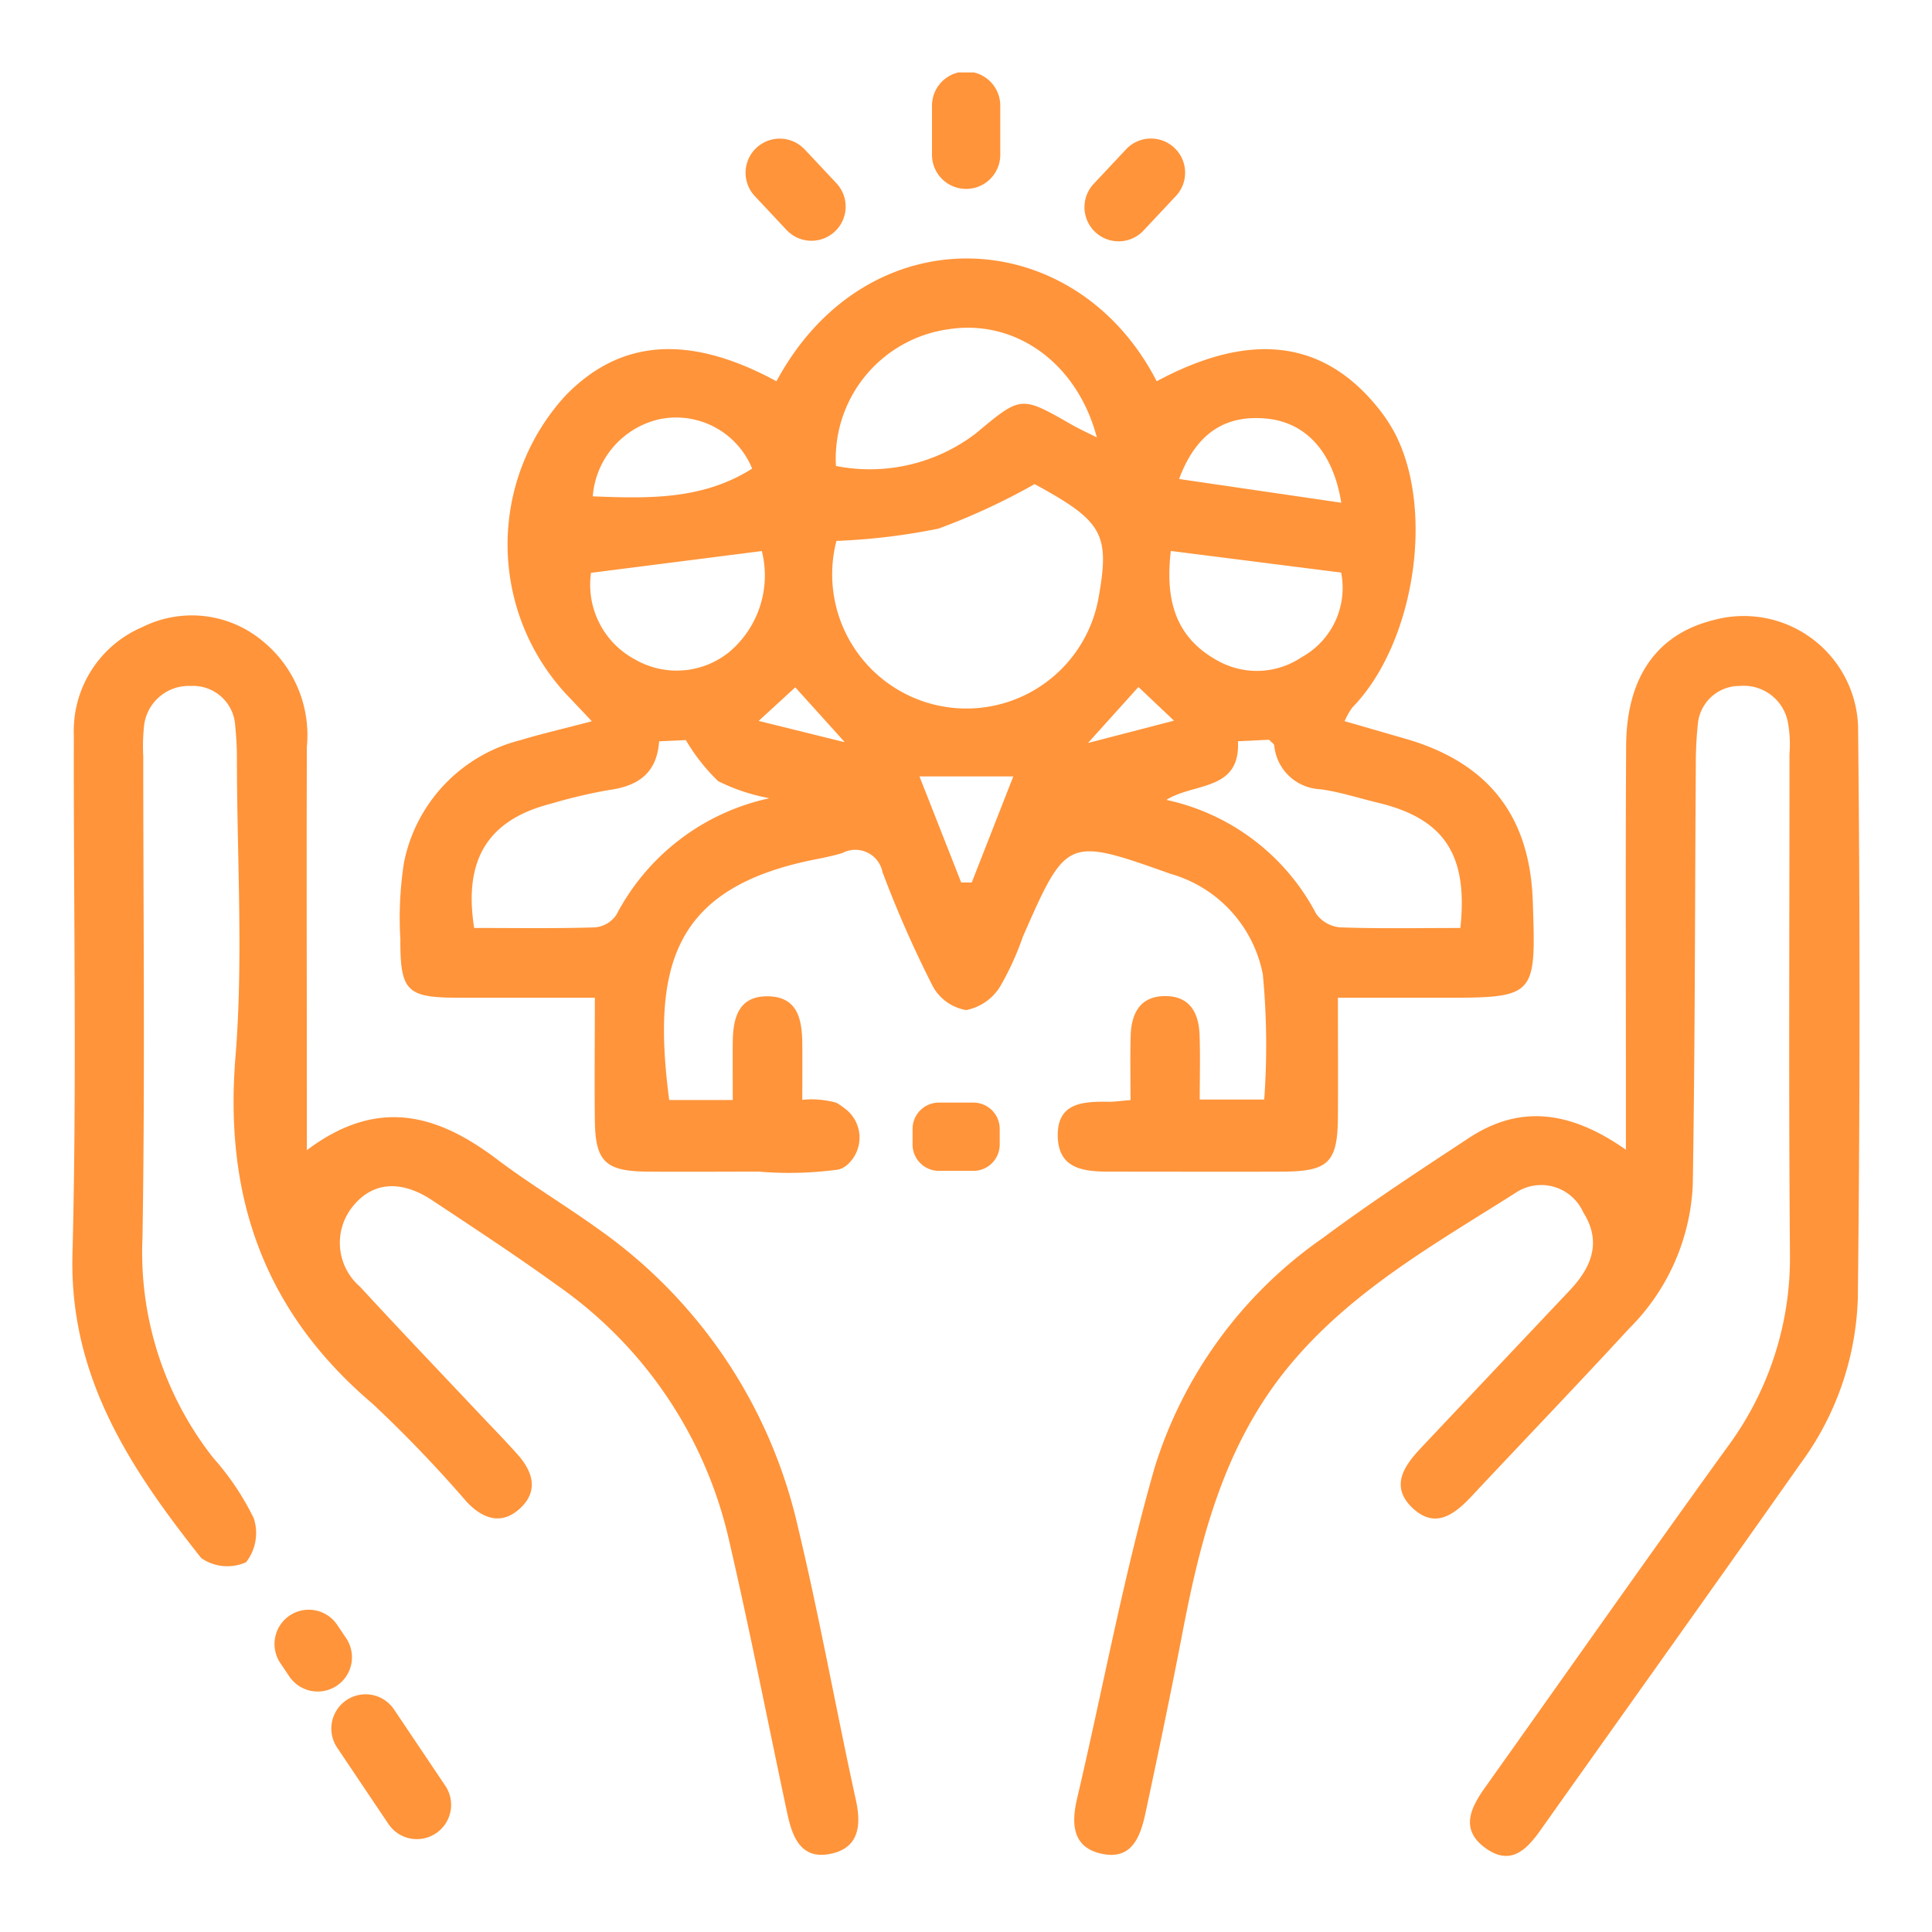 <svg xmlns="http://www.w3.org/2000/svg" xmlns:xlink="http://www.w3.org/1999/xlink" width="80" height="80" viewBox="0 0 80 80">
  <defs>
    <clipPath id="clip-path">
      <rect id="Rectangle_6234" data-name="Rectangle 6234" width="80" height="80" transform="translate(516 3313)" fill="#fff"/>
    </clipPath>
    <clipPath id="clip-path-2">
      <rect id="Rectangle_6231" data-name="Rectangle 6231" width="74" height="73.845" fill="#ff943a"/>
    </clipPath>
  </defs>
  <g id="Mask_Group_51" data-name="Mask Group 51" transform="translate(-516 -3313)" clip-path="url(#clip-path)">
    <g id="Group_14397" data-name="Group 14397" transform="translate(519 3316)">
      <g id="Group_14396" data-name="Group 14396" clip-path="url(#clip-path-2)">
        <path id="Path_8913" data-name="Path 8913" d="M121.546,150.527h1.428a1.09,1.09,0,0,0,1.09-1.09v-.647a1.09,1.09,0,0,0-1.09-1.09h-1.428a1.09,1.09,0,0,0-1.09,1.09v.647a1.09,1.09,0,0,0,1.09,1.09" transform="translate(-85.668 -105.044)" fill="#ff943a"/>
        <path id="Path_8914" data-name="Path 8914" d="M123.24,1.414V3.371a1.414,1.414,0,1,0,2.827,0V1.414a1.414,1.414,0,1,0-2.827,0" transform="translate(-87.648)" fill="#ff943a"/>
        <path id="Path_8915" data-name="Path 8915" d="M146.911,9.835l-1.339,1.428a1.414,1.414,0,1,0,2.063,1.933l1.339-1.428a1.414,1.414,0,0,0-2.063-1.933" transform="translate(-103.259 -6.677)" fill="#ff943a"/>
        <path id="Path_8916" data-name="Path 8916" d="M98.874,9.835l1.339,1.428A1.414,1.414,0,1,1,98.15,13.2l-1.339-1.428a1.414,1.414,0,0,1,2.063-1.933" transform="translate(-68.58 -6.677)" fill="#ff943a"/>
        <path id="Path_8917" data-name="Path 8917" d="M37.357,234.744l2.123,3.16a1.418,1.418,0,1,0,2.355-1.582l-2.123-3.16a1.418,1.418,0,1,0-2.355,1.582" transform="translate(-26.396 -165.377)" fill="#ff943a"/>
        <path id="Path_8918" data-name="Path 8918" d="M29.21,222.619l.37.55a1.418,1.418,0,0,0,2.355-1.582l-.37-.55a1.418,1.418,0,1,0-2.355,1.582" transform="translate(-20.602 -156.754)" fill="#ff943a"/>
        <path id="Path_8919" data-name="Path 8919" d="M58.113,61.494h2.62a.008.008,0,0,0,.008-.008c0-.82-.008-1.613,0-2.4.012-1,.242-1.908,1.467-1.886s1.4.961,1.412,1.943c.008.754,0,1.508,0,2.334a.008.008,0,0,0,.008.008,3.792,3.792,0,0,1,1.41.125,3.36,3.36,0,0,1,.334.228,1.5,1.5,0,0,1,.081,2.364.875.875,0,0,1-.336.171,14.969,14.969,0,0,1-3.3.086c-1.54,0-3.08.012-4.62,0-1.726-.015-2.146-.419-2.166-2.111-.02-1.626,0-3.252,0-5.083a.008.008,0,0,0-.008-.008c-1.96,0-3.813,0-5.666,0-2.115,0-2.39-.27-2.38-2.431a14.807,14.807,0,0,1,.15-3.162,6.546,6.546,0,0,1,4.8-5.065c.9-.271,1.817-.483,2.97-.786a.008.008,0,0,0,0-.013c-.413-.435-.7-.743-.98-1.033a9.125,9.125,0,0,1-.12-12.421c2.281-2.37,5.138-2.571,8.746-.618a.008.008,0,0,0,.01,0c3.771-6.99,12.372-6.554,15.74,0a.008.008,0,0,0,.01,0c3.861-2.071,6.869-1.717,9.142,1.087a6.475,6.475,0,0,1,.715,1.076c1.67,3.212.8,8.733-1.771,11.358a3.221,3.221,0,0,0-.309.548.008.008,0,0,0,0,.012c.845.242,1.635.473,2.427.7,3.487.979,5.24,3.185,5.361,6.751.136,4,.136,4-3.846,4H85.807a.008.008,0,0,0-.008.008c0,1.706.01,3.324,0,4.941-.015,1.879-.394,2.244-2.317,2.251-2.358.008-4.716,0-7.074,0-1.064,0-2.172-.064-2.209-1.447-.039-1.446,1.094-1.46,2.152-1.446.187,0,.375-.029.853-.069a.008.008,0,0,0,.008-.008c0-.878-.019-1.762.005-2.645.026-.912.368-1.641,1.407-1.654s1.415.69,1.447,1.612c.03.856.007,1.715.006,2.664a.008.008,0,0,0,.008.008h2.655a.008.008,0,0,0,.008-.008,31,31,0,0,0-.058-5.176,5.394,5.394,0,0,0-3.817-4.161c-4.3-1.528-4.309-1.515-6.119,2.6a11.787,11.787,0,0,1-.955,2.087,2.139,2.139,0,0,1-1.393.954,1.952,1.952,0,0,1-1.377-.977,46.227,46.227,0,0,1-2.088-4.738,1.145,1.145,0,0,0-1.662-.788c-.293.09-.786.2-1.087.256-5.93,1.163-6.806,4.415-6.084,9.965a.007.007,0,0,0,.008.006M73.223,36a26.856,26.856,0,0,1-3.966,1.835,26.377,26.377,0,0,1-4.219.508.008.008,0,0,0-.007.006A5.558,5.558,0,1,0,75.869,40.8c.5-2.722.222-3.246-2.54-4.761-.081-.045-.173-.072-.106-.044M90.862,54.371a.008.008,0,0,0,.008-.007c.326-3.052-.687-4.527-3.426-5.183-.79-.19-1.571-.446-2.373-.556a2,2,0,0,1-1.908-1.81c-.012-.074-.116-.132-.216-.239l-1.28.063a.008.008,0,0,0-.007.008c.1,2.053-1.788,1.7-2.949,2.409a.008.008,0,0,0,0,.014A9.179,9.179,0,0,1,84.9,53.785a1.36,1.36,0,0,0,1,.56c1.621.059,3.246.026,4.968.026m-40.836-.007a.007.007,0,0,0,.008.006c1.648,0,3.321.027,4.991-.024a1.2,1.2,0,0,0,.889-.516,9.371,9.371,0,0,1,6.307-4.824.008.008,0,0,0,0-.015,7.971,7.971,0,0,1-2.09-.7,7.888,7.888,0,0,1-1.337-1.7.008.008,0,0,0-.007,0l-1.094.05a.007.007,0,0,0-.007.007c-.1,1.345-.9,1.85-2.089,2.012a21.482,21.482,0,0,0-2.379.561c-2.6.663-3.642,2.289-3.191,5.148M75.8,34.051a.008.008,0,0,0,.012-.009c-.821-3.1-3.4-4.895-6.143-4.463a5.414,5.414,0,0,0-4.656,5.655.007.007,0,0,0,.007.007,7.23,7.23,0,0,0,5.8-1.36c1.857-1.554,1.853-1.556,3.932-.365.283.163.582.3,1.05.535m3.076,4.718c-.2,1.788.022,3.576,2.109,4.62a3.315,3.315,0,0,0,3.309-.23,3.275,3.275,0,0,0,1.638-3.5.008.008,0,0,0-.007-.006l-7.04-.893a.008.008,0,0,0-.009.007m-24,.893a.008.008,0,0,0-.007.007,3.508,3.508,0,0,0,1.818,3.582,3.459,3.459,0,0,0,3.912-.31,4.141,4.141,0,0,0,1.345-4.169.007.007,0,0,0-.008-.006l-7.06.9m.077-3.166c2.292.09,4.539.15,6.586-1.147a.008.008,0,0,0,0-.011A3.405,3.405,0,0,0,57.723,33.3a3.558,3.558,0,0,0-2.778,3.185.008.008,0,0,0,.008.009m30.975.267a.008.008,0,0,0,.009-.009c-.35-2.146-1.5-3.319-3.092-3.474-1.676-.163-2.9.57-3.619,2.492a.008.008,0,0,0,.006.011l6.7.98M70.2,52.487h.437l1.716-4.381a.008.008,0,0,0-.007-.011H68.484a.008.008,0,0,0-.007.011L70.2,52.487M61.828,45.8l3.528.873a.008.008,0,0,0,.008-.013l-2.029-2.249a.008.008,0,0,0-.011,0l-1.5,1.376a.008.008,0,0,0,0,.013m15.708-1.4-2.064,2.291a.008.008,0,0,0,.008.013l3.526-.915a.008.008,0,0,0,0-.013L77.547,44.4a.008.008,0,0,0-.011,0" transform="translate(-33.399 -18.945)" fill="#ff943a"/>
        <path id="Path_8920" data-name="Path 8920" d="M166.474,100.1V98.237c0-4.957-.02-9.914.009-14.871.016-2.853,1.293-4.625,3.628-5.2a4.737,4.737,0,0,1,5.976,4.394q.126,11.838-.01,23.677A12.156,12.156,0,0,1,173.7,113.1c-3.57,5.071-7.176,10.115-10.763,15.174-.573.809-1.226,1.481-2.25.763-1.076-.754-.675-1.64-.066-2.5,3.343-4.7,6.656-9.423,10.035-14.1a13.149,13.149,0,0,0,2.61-8.063c-.057-6.882-.017-13.764-.02-20.646a5.155,5.155,0,0,0-.059-1.293,1.859,1.859,0,0,0-1.988-1.54,1.735,1.735,0,0,0-1.75,1.611,15.876,15.876,0,0,0-.081,1.727c-.039,5.773-.031,11.548-.126,17.32a8.939,8.939,0,0,1-2.626,5.94c-2.151,2.337-4.352,4.627-6.523,6.945-.713.762-1.514,1.386-2.456.495s-.352-1.741.355-2.49q3.071-3.256,6.145-6.508c.917-.965,1.344-2.022.57-3.243a1.906,1.906,0,0,0-2.722-.858c-3.357,2.135-6.867,4.081-9.466,7.231-2.639,3.2-3.636,7.024-4.394,10.965-.48,2.5-1,4.986-1.531,7.473-.208.978-.535,2.021-1.816,1.752-1.2-.252-1.285-1.2-1.032-2.28,1.073-4.572,1.921-9.206,3.213-13.714a18.116,18.116,0,0,1,6.956-9.5c1.965-1.461,4.018-2.808,6.067-4.154,2.1-1.379,4.182-1.127,6.493.493" transform="translate(-102.148 -55.492)" fill="#ff943a"/>
        <path id="Path_8921" data-name="Path 8921" d="M9.7,99.987c2.964-2.237,5.448-1.465,7.882.374,1.341,1.013,2.79,1.88,4.157,2.861A20.66,20.66,0,0,1,30.02,115.5c.909,3.776,1.589,7.607,2.422,11.4.244,1.112.088,2.014-1.108,2.23s-1.535-.753-1.736-1.691c-.8-3.753-1.535-7.522-2.4-11.26a17.611,17.611,0,0,0-7.054-10.55c-1.712-1.24-3.482-2.4-5.245-3.57-1.282-.85-2.433-.762-3.237.188a2.392,2.392,0,0,0,.241,3.384c1.662,1.806,3.36,3.579,5.043,5.366.5.526,1,1.042,1.481,1.58.657.735.89,1.552.065,2.276-.763.669-1.524.369-2.159-.3a53.943,53.943,0,0,0-3.895-4.062c-4.481-3.8-6.161-8.534-5.689-14.356.33-4.065.066-8.177.061-12.269a13.09,13.09,0,0,0-.069-1.44A1.748,1.748,0,0,0,4.9,80.76a1.865,1.865,0,0,0-1.945,1.759,7.749,7.749,0,0,0-.023,1.153c0,6.642.076,13.286-.032,19.926a13.771,13.771,0,0,0,2.927,9.122,11.081,11.081,0,0,1,1.679,2.5,1.96,1.96,0,0,1-.316,1.824,1.894,1.894,0,0,1-1.858-.172C2.419,113.191-.125,109.4,0,104.316.187,97.149.041,89.973.058,82.8A4.67,4.67,0,0,1,2.9,78.32a4.577,4.577,0,0,1,5.013.613A5.023,5.023,0,0,1,9.706,83.29c-.016,4.958,0,9.915,0,14.873v1.825" transform="translate(0 -55.356)" fill="#ff943a"/>
      </g>
    </g>
  </g>
</svg>
